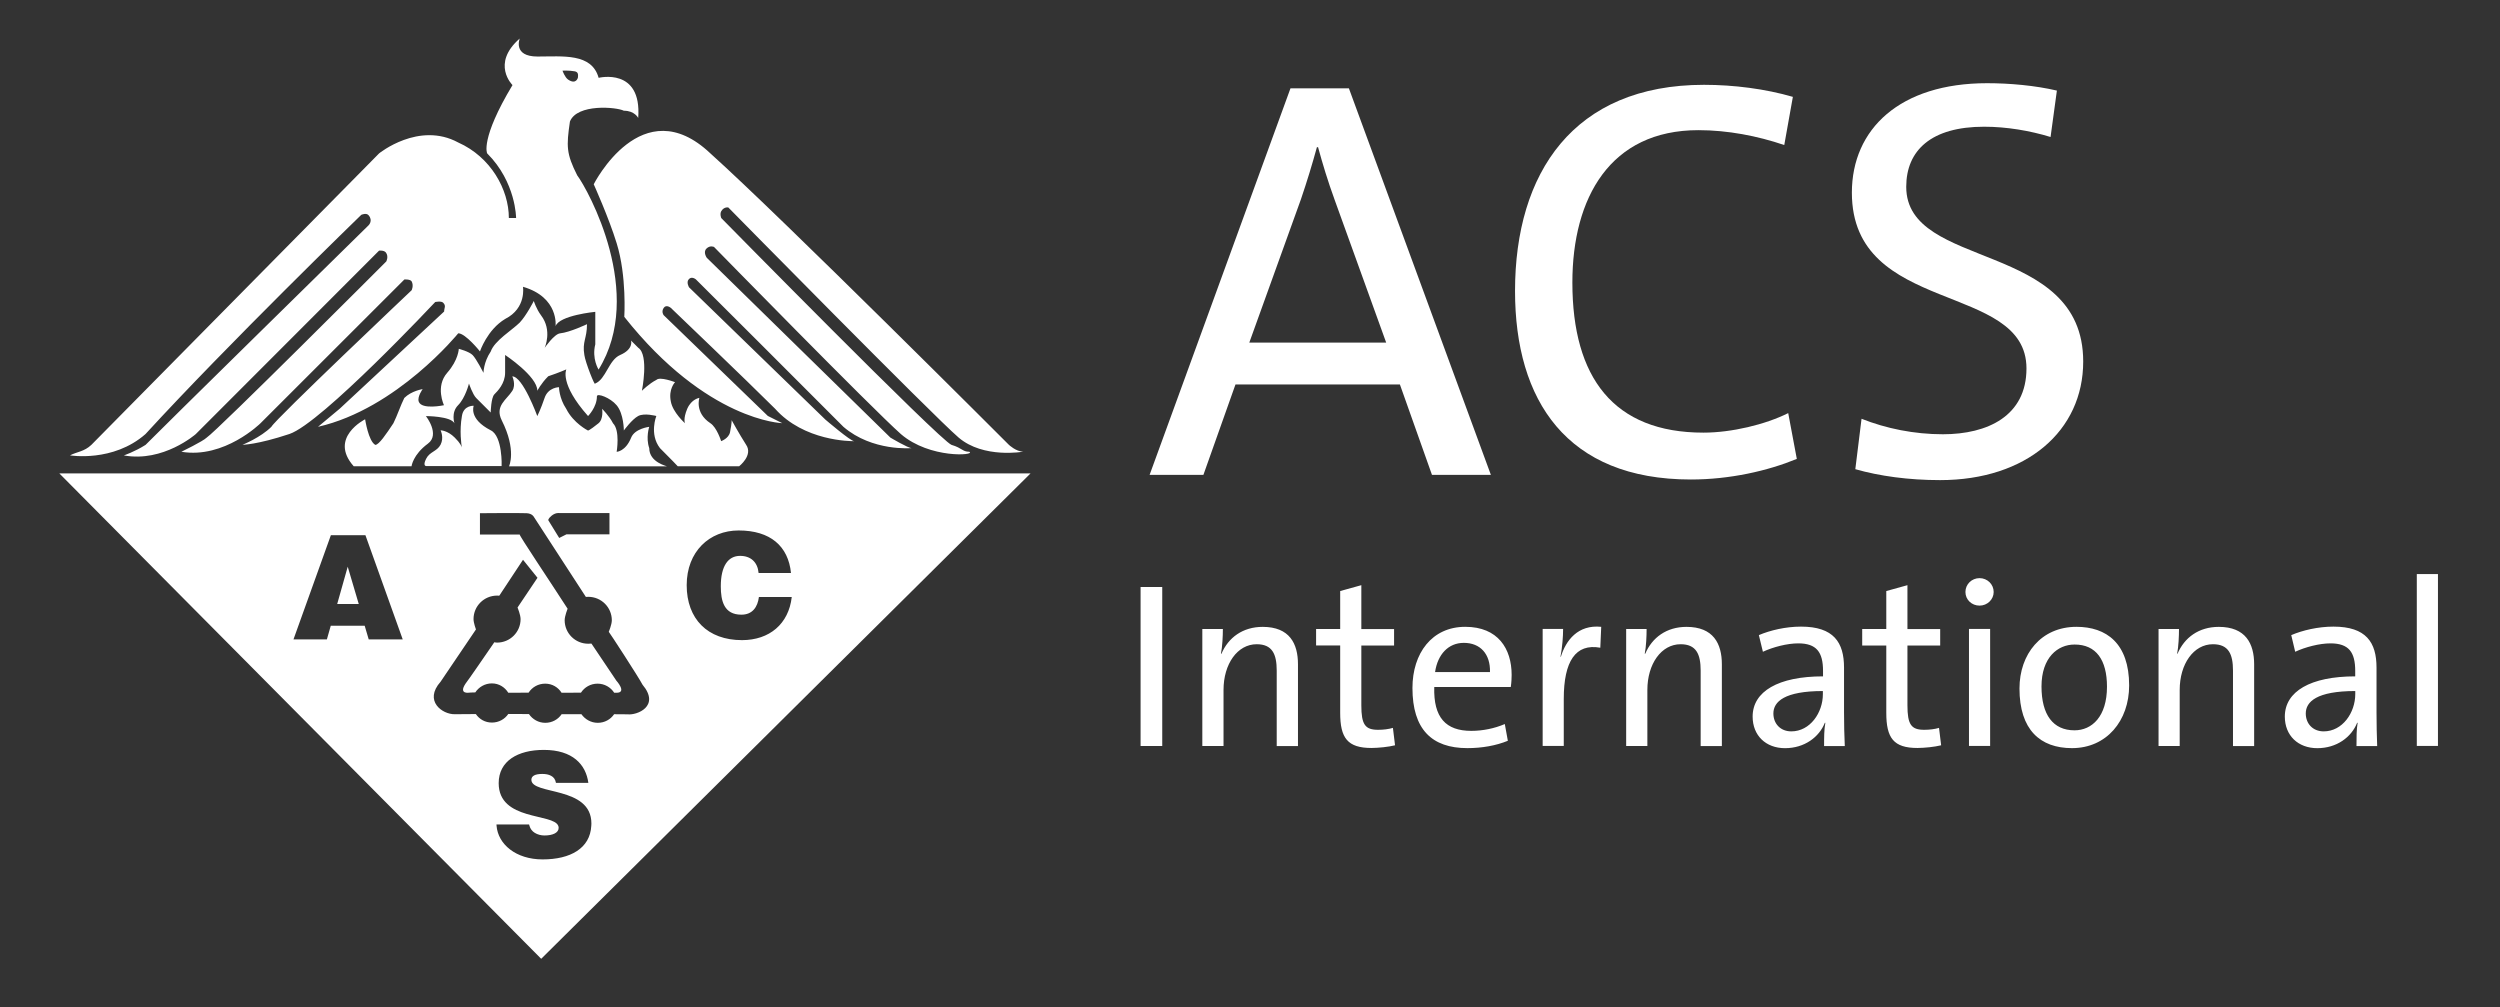 <?xml version="1.0" encoding="utf-8"?>
<!-- Generator: Adobe Illustrator 28.1.0, SVG Export Plug-In . SVG Version: 6.00 Build 0)  -->
<svg version="1.1" id="Layer_1" xmlns="http://www.w3.org/2000/svg" xmlns:xlink="http://www.w3.org/1999/xlink" x="0px" y="0px"
	 viewBox="0 0 494 199" style="enable-background:new 0 0 494 199;" xml:space="preserve">
<rect x="0" y="0" width="494" height="199" fill="#333333" stroke="none"/>
<style type="text/css">
	.st0{fill:#FFFFFF;}
	.st1{fill-rule:evenodd;clip-rule:evenodd;fill:#FFFFFF;}
</style>
<g>
	<path class="st0" d="M282.96,93.84l-6.34-17.87h-32.49l-6.34,17.87h-10.63L255,17.45h11.54l28.06,76.39H282.96 M263.73,39.5
		c-1.36-3.73-2.38-7.12-3.28-10.41h-0.23c-0.9,3.29-1.93,6.69-3.16,10.3l-10.2,28.31h27.05L263.73,39.5z"/>
	<path class="st0" d="M334.12,94.75c-24.55,0-34.75-15.62-34.75-37.25c0-23.31,11.54-40.74,37.35-40.74c5.89,0,12.11,0.8,17.55,2.38
		l-1.7,9.52c-5.31-1.81-11.2-2.94-16.97-2.94c-17.43,0-24.9,13.36-24.9,30.11c0,18.8,8.15,29.66,25.9,29.66
		c5.56,0,12.23-1.6,16.75-3.86l1.7,9.05C349.29,93.05,341.82,94.75,334.12,94.75"/>
	<path class="st0" d="M383.36,94.87c-6.22,0-11.99-0.8-16.75-2.16l1.23-9.96c4.87,1.93,10.41,3.06,16.07,3.06
		c8.83,0,16.52-3.61,16.52-13.01c0-17.2-34.5-10.41-34.5-34.73c0-12.58,9.5-21.63,26.72-21.63c4.41,0,9.5,0.45,13.79,1.46
		l-1.25,9.17c-4.08-1.25-8.7-2.03-13.13-2.03c-10.41,0-15.39,4.64-15.39,11.88c0,16.52,34.97,10.51,34.97,34.52
		C411.65,85.12,400.44,94.87,383.36,94.87"/>
	<path class="st0" d="M481.74,113.43h-4.18v33.97h4.18V113.43z M465.4,137.17c0,3.64-2.51,7.35-6.24,7.35
		c-2.15,0-3.54-1.53-3.54-3.54c0-2.33,2.18-4.43,9.78-4.43V137.17z M469.73,147.42c-0.08-2-0.13-4.47-0.13-6.65v-8.85
		c0-4.99-2.05-8.1-8.52-8.1c-3.03,0-6.11,0.73-8.33,1.68l0.78,3.29c2-0.93,4.79-1.66,6.97-1.66c3.64,0,4.89,1.76,4.89,5.44v1.08
		c-8.85,0-13.91,2.98-13.91,7.95c0,3.73,2.61,6.24,6.42,6.24c3.83,0,6.75-2.18,7.87-5.02h0.1c-0.23,1.3-0.23,2.98-0.23,4.61
		L469.73,147.42L469.73,147.42z M445.42,147.42v-16.15c0-4.09-1.68-7.4-6.99-7.4c-3.96,0-6.8,2.13-8.15,5.31h-0.08
		c0.28-1.4,0.37-3.49,0.37-4.89h-4.04v23.12h4.18v-11.08c0-5.12,2.74-9.03,6.57-9.03c3.08,0,3.96,1.95,3.96,5.21v14.91h4.19V147.42z
		 M416.34,135.69c0,5.91-2.98,8.62-6.42,8.62c-4.24,0-6.52-3.08-6.52-8.67c0-5.72,3.21-8.28,6.52-8.28
		C414.2,127.34,416.34,130.42,416.34,135.69 M420.72,135.44c0-8.33-4.51-11.58-10.41-11.58c-6.99,0-11.26,5.39-11.26,12.19
		c0,8.15,4.09,11.78,10.38,11.78C416.26,147.83,420.72,142.43,420.72,135.44 M393.25,124.28h-4.18v23.12h4.18V124.28z
		 M393.95,116.98c0-1.53-1.26-2.74-2.79-2.74c-1.55,0-2.79,1.21-2.79,2.74c0,1.53,1.25,2.69,2.79,2.69
		C392.69,119.67,393.95,118.46,393.95,116.98 M383.57,147.27l-0.42-3.44c-0.83,0.25-1.86,0.38-2.93,0.38
		c-2.56,0-3.31-1.03-3.31-4.84v-11.81h6.47v-3.26h-6.47v-8.67l-4.18,1.16v7.5h-4.76v3.26h4.76v13.31c0,4.97,1.43,6.94,6.17,6.94
		C380.4,147.78,382.21,147.6,383.57,147.27 M360.2,137.17c0,3.64-2.51,7.35-6.24,7.35c-2.15,0-3.54-1.53-3.54-3.54
		c0-2.33,2.2-4.43,9.78-4.43V137.17z M364.53,147.42c-0.1-2-0.15-4.47-0.15-6.65v-8.85c0-4.99-2.05-8.1-8.5-8.1
		c-3.04,0-6.11,0.73-8.33,1.68l0.8,3.29c2-0.93,4.79-1.66,6.99-1.66c3.63,0,4.89,1.76,4.89,5.44v1.08c-8.85,0-13.91,2.98-13.91,7.95
		c0,3.73,2.6,6.24,6.4,6.24c3.83,0,6.75-2.18,7.87-5.02h0.1c-0.25,1.3-0.25,2.98-0.25,4.61L364.53,147.42L364.53,147.42z
		 M340.24,147.42v-16.15c0-4.09-1.68-7.4-6.99-7.4c-3.96,0-6.8,2.13-8.15,5.31H325c0.28-1.4,0.37-3.49,0.37-4.89h-4.04v23.12h4.19
		v-11.08c0-5.12,2.74-9.03,6.57-9.03c3.08,0,3.96,1.95,3.96,5.21v14.91h4.19V147.42z M316.4,123.86c-4.61-0.47-6.99,2.69-7.97,5.91
		h-0.08c0.37-1.9,0.52-4.04,0.52-5.49h-4.04v23.12H309v-9.3c0-7.42,2.33-11,7.22-10.11L316.4,123.86z M294.42,132.8h-10.85
		c0.52-3.54,2.66-5.77,5.67-5.77C292.51,127.02,294.52,129.25,294.42,132.8 M298.7,133.36c0-5.17-2.69-9.5-9.17-9.5
		c-6.57,0-10.43,5.21-10.43,12.09c0,8.15,3.81,11.88,10.85,11.88c2.89,0,5.69-0.5,8-1.45l-0.6-3.31c-2.05,0.88-4.38,1.35-6.62,1.35
		c-5.02,0-7.5-2.61-7.32-8.67h15.12C298.67,134.84,298.7,133.91,298.7,133.36 M275.66,147.27l-0.42-3.44
		c-0.85,0.25-1.86,0.38-2.93,0.38c-2.56,0-3.31-1.03-3.31-4.84v-11.81h6.47v-3.26H269v-8.67l-4.18,1.16v7.5h-4.76v3.26h4.76v13.31
		c0,4.97,1.45,6.94,6.19,6.94C272.5,147.78,274.31,147.6,275.66,147.27 M256.48,147.42v-16.15c0-4.09-1.66-7.4-6.97-7.4
		c-3.96,0-6.8,2.13-8.15,5.31h-0.1c0.28-1.4,0.38-3.49,0.38-4.89h-4.06v23.12h4.19v-11.08c0-5.12,2.74-9.03,6.55-9.03
		c3.08,0,3.96,1.95,3.96,5.21v14.91h4.19V147.42z M229.66,115.99h-4.28v31.42h4.28V115.99z"/>
	<path class="st1" d="M114.2,15.32c0,0-0.33,1.5-1.95,0.4c-0.65-0.45-1.1-1.76-1.1-1.76s1.3-0.07,2.4,0.13
		C114.3,14.22,114.25,14.78,114.2,15.32z M118.29,15.38c-1.36-4.92-7.07-4.21-12.08-4.21c-4.94,0-3.51-3.56-3.51-3.56
		c-5.72,4.99-1.43,9.2-1.43,9.2c-6.42,10.7-5.01,13.49-5.01,13.49c5.72,5.71,5.72,12.78,5.72,12.78h-1.43
		c0-5.64-3.58-12.06-10-14.92c-7.79-4.23-15.64,2.15-15.64,2.15S19.49,86.47,18.06,87.9c-1.43,1.36-2.86,1.36-4.23,2.08
		c0,0,8.5,1.43,14.92-4.21C45.04,68,71.39,42.45,71.39,42.45s0.98-0.45,1.43,0.07c0.96,1.1,0,2.01,0,2.01S30.1,86.48,28.76,87.91
		c-2.15,1.36-4.29,2.08-4.29,2.08c7.79,1.43,14.21-4.21,14.21-4.21l36.22-36.25c0,0,0.98-0.13,1.36,0.38
		c0.58,0.78,0.07,1.75,0.07,1.75s-33.35,33.4-35.5,34.82c-0.72,0.72-4.99,2.79-4.99,2.79c8.5,1.43,15.64-5.64,15.64-5.64
		l28.43-28.41c0,0,1.16-0.07,1.43,0.38c0.45,0.85,0,1.75,0,1.75s-27,25.55-27.71,26.98c-2.15,2.15-5.72,3.56-5.72,3.56
		s2.86,0,9.28-2.13c6.37-2.15,28.81-26.08,28.81-26.08s1.18-0.25,1.56,0.13c0.65,0.65,0.2,1.03,0.2,1.75l-20.63,19.2l-4.29,3.58
		c15.64-3.58,27.71-18.48,27.71-18.48c1.43,0,4.29,3.58,4.29,3.58s1.43-4.29,4.99-6.42c4.23-2.13,3.51-6.35,3.51-6.35
		c7.15,2.08,6.44,7.79,6.44,7.79c0.72-2.15,7.85-2.84,7.85-2.84v6.42c-0.72,2.84,0.65,4.99,0.65,4.99
		c9.28-14.97-2.08-35.53-4.23-38.39c-2.15-4.28-2.15-5.71-1.43-10.63c1.43-3.56,9.22-2.86,10.65-2.13c2.15,0,2.84,1.43,2.84,1.43
		C126.86,13.24,118.29,15.38,118.29,15.38z M147.43,87.88c-1.36-2.13-2.86-4.86-2.86-4.86s0.07,0.45-0.32,2.4
		c-0.27,1.23-1.75,1.75-1.75,1.75s-0.85-2.73-2.15-3.56c-3.13-2.08-2.15-4.99-2.15-4.99s-1.55,0.2-2.4,2.15
		c-0.85,2.01-0.45,2.86-0.45,2.86s-2.4-2.13-2.79-4.28c-0.52-2.46,0.83-3.83,0.83-3.83s-2.99-1.16-3.69-0.45
		c-1.43,0.72-2.86,2.15-2.86,2.15s1.43-7.07-0.72-8.5c-1.43-1.43-1.43-1.43-1.43-1.43s0.58,1.68-2.15,2.86
		c-2.28,0.98-2.79,4.79-4.94,5.64c0,0.72-1.95-4.23-2.13-5.64c-0.45-2.66,0.52-3.24,0.52-6.09c0,0-3.38,1.61-5.32,1.81
		c-1.16,0.13-3.04,2.86-3.04,2.86s1.56-3.44-0.72-6.42c-0.96-1.3-1.43-2.84-1.43-2.84s-1.43,2.84-2.79,4.28
		c-1.43,1.43-4.99,3.58-5.72,5.71c-1.43,2.13-1.43,4.21-1.43,4.21s-1.43-2.79-2.15-3.51c-0.72-0.72-2.73-1.23-2.73-1.23
		s-0.07,2.21-2.28,4.72c-2.41,2.73-0.65,6.42-0.65,6.42s-4.41,0.96-4.99-0.72c-0.32-0.96,0.78-2.46,0.78-2.46s-2.21,0.33-3.63,1.75
		c-0.72,1.43-1.43,3.56-2.15,4.99c-1.43,2.15-2.86,4.28-3.58,4.28c-1.36-0.72-2.01-5.06-2.01-5.06s-7.27,3.63-2.26,9.28
		c1.3,0,11.43,0,11.43,0s0.27-2.28,3.24-4.47c2.46-1.81-0.4-5.44-0.4-5.44s4.94,0,5.64,1.43c0,0-0.72-2.13,0.72-3.58
		c1.43-1.43,2.15-4.28,2.15-4.28s0.72,2.15,1.43,2.86c0.72,0.72,2.86,2.86,2.86,2.86s0.07-2.91,0.72-3.58
		c0.65-0.65,2.13-2.15,2.13-4.28c0-1.36,0-3.51,0-3.51s6.37,4.21,6.37,7.07c0,0,0.72-1.43,2.15-2.86c2.15-0.72,3.58-1.36,3.58-1.36
		s-1.43,2.79,4.29,9.22c0,0,1.75-1.75,1.75-3.89c0-0.72,2.66,0.27,3.89,1.75c1.43,1.68,1.43,4.99,1.43,4.99s1.61-2.21,2.84-2.86
		c1.23-0.65,3.58,0,3.58,0s-1.43,3.58,0.72,6.35c2.15,2.13,3.51,3.58,3.51,3.58h12.14C146.07,92.11,148.86,89.96,147.43,87.88z
		 M143.92,41c0,0,40.51,41.19,45.5,45.46c4.92,4.21,12.79,2.79,12.79,2.79c-1.43,0-2.86-1.36-2.86-1.36s-44.78-44.82-58.99-57.59
		c-13.51-12.78-23.04,6.11-23.04,6.11s2.99,6.62,4.54,11.68c2.01,6.49,1.5,14.52,1.5,14.52c16.35,20.63,31.22,21.01,31.22,21.01
		c-1.43-0.72-2.86-1.43-2.86-1.43l-20.58-19.91c0,0-0.52-0.65,0-1.43c0.52-0.78,1.43,0,1.43,0s14.86,14.21,20.58,19.91
		c5.71,6.42,14.92,6.42,15.64,6.42c-0.72,0-5.71-4.28-5.71-4.28l-26.93-26.13c0,0-0.58-0.98-0.07-1.56c0.58-0.72,1.43,0,1.43,0
		s24.2,24.12,29.15,29.13c5.71,4.92,13.49,4.21,13.49,4.21c-0.72,0-4.21-2.08-4.21-2.08l-36.28-35.53c0,0-0.78-1.1-0.07-1.81
		c0.72-0.72,1.5-0.33,1.5-0.33s31.27,31.97,36.93,36.98c5.71,4.92,14.92,4.21,13.51,3.49c-1.36,0-1.36-0.72-3.51-1.36
		c-2.15-0.72-45.5-44.82-45.5-44.82s-0.33-0.78,0-1.36C143.07,40.8,143.92,41,143.92,41z M128.29,88.55c-0.72-2.08,0-4.21,0-4.21
		s-2.86,0.33-3.58,2.15c-1.1,2.73-2.86,2.79-2.86,2.79s0.72-4.21-0.72-5.64c-0.72-1.43-2.15-2.86-2.15-2.86s0.32,2.01-0.72,2.86
		c-1.95,1.56-2.08,1.43-2.08,1.43s-2.86-1.43-4.29-4.28c-1.43-2.15-1.43-4.28-1.43-4.28s-2.15,0-2.86,2.15
		c-0.72,2.15-1.43,3.56-1.43,3.56s-2.86-7.85-4.94-7.85c0,0,0.78,1.63,0,2.86c-1.1,1.75-3.51,2.98-2.08,5.84
		c2.98,5.91,1.43,9.08,1.43,9.08h31.22C131.85,92.11,128.29,91.39,128.29,88.55z M96.99,85.04c-4.47-2.28-3.38-4.86-3.38-4.86
		s-2.01-0.13-2.33,2.01c-0.53,2.93-0.1,5.74-0.02,6.25c-0.05-0.22-0.28-0.87-1.41-1.98c-1.43-1.43-2.79-1.43-2.79-1.43
		s0.72,1.43,0,2.84c-0.72,1.36-2.15,1.36-2.86,2.79c-0.72,1.43,0,1.43,0,1.43h14.92C99.14,92.11,99.32,86.2,96.99,85.04z"/>
	<path class="st1" d="M11.72,93.54h191.92l-96.7,95.92L11.72,93.54z M110.5,106.3l-2.15-3.49c0,0-0.13-0.27,0.65-0.91
		s1.5-0.52,1.5-0.52h9.93v4.21c0,0-6.35,0-7.79,0c-0.72,0-0.72,0-0.72,0L110.5,106.3z M149.96,117.97h6.49
		c-0.6,5.32-4.41,8.52-9.83,8.52c-6.8,0-10.93-4.18-10.93-10.86c0-6.65,4.51-10.81,10.26-10.81c6.29,0,9.81,3.11,10.35,8.4h-6.4
		c-0.2-2.15-1.55-3.38-3.66-3.38c-2.38,0-3.81,2.03-3.81,6.01c0,2.89,0.63,5.61,4.06,5.61
		C148.68,121.47,149.71,119.95,149.96,117.97z M126.96,135.29c3.58,4.28-1.13,6.09-2.96,5.86c0,0-1.01-0.02-2.65-0.02
		c-0.7,1.03-1.88,1.7-3.23,1.7c-1.33,0-2.51-0.68-3.23-1.7c-1.25,0-2.55,0-3.91,0c-0.7,1.03-1.88,1.7-3.23,1.7s-2.53-0.7-3.23-1.73
		c-1.4,0-2.76-0.02-4.08-0.02c-0.7,1.03-1.88,1.7-3.23,1.7c-1.35,0-2.48-0.65-3.18-1.68c-1.81,0.02-3.28,0.02-4.18,0.03
		c-2.41,0.05-6.17-2.6-2.79-6.42l6.99-10.33c0,0-0.48-1.3-0.48-2.05c0-2.56,2.08-4.64,4.66-4.64c0.15,0,0.43,0.02,0.43,0.02
		l4.69-7.1l2.86,3.56l-3.94,5.87c0,0,0.6,1.46,0.6,2.3c0,2.56-2.08,4.64-4.66,4.64c-0.23,0-0.53-0.07-0.53-0.07
		c-2.26,3.28-4.86,7.09-5.69,8.18c-1.43,2.15,0.72,1.78,0.72,1.78s0.47-0.05,1.21-0.05c0.7-1.06,1.9-1.78,3.28-1.78
		c1.4,0,2.56,0.75,3.24,1.85c1.26,0,2.63-0.02,4.01-0.02c0.7-1.08,1.9-1.78,3.28-1.78c1.4,0,2.56,0.72,3.24,1.8
		c1.33,0,2.63-0.02,3.83-0.02c0.7-1.08,1.91-1.78,3.28-1.78c1.38,0,2.6,0.72,3.29,1.8h0.45c2.15,0-0.03-2.4-0.03-2.4l-4.92-7.32
		c0,0-0.42,0.03-0.63,0.03c-2.58,0-4.66-2.08-4.66-4.64c0-0.83,0.58-2.28,0.58-2.28c-3.69-5.72-9.47-14.31-9.47-14.66h-7.85v-4.21
		c0,0,7.85-0.07,9.22,0c1.11,0.05,1.43,0.72,1.43,0.72l10.28,15.82c0,0,0.32-0.02,0.47-0.02c2.58,0,4.66,2.08,4.66,4.64
		c0,0.85-0.63,2.35-0.63,2.35l0.03-0.07C120.32,124.79,126.24,133.88,126.96,135.29z M72.21,105.76l7.37,20.59h-6.72l-0.8-2.71h-6.7
		l-0.77,2.71h-6.6l7.39-20.59H72.21z M70.89,119.35l-2.18-7.37l-2.08,7.37H70.89z M116.86,162.72c0,0.15,0,0.3-0.02,0.45
		c-0.23,4.47-4.14,6.65-9.62,6.65c-5.31,0-8.82-3.03-9.1-6.65l0,0c-0.02-0.08-0.02-0.17-0.02-0.25h6.45
		c0.02,0.08,0.03,0.17,0.07,0.25l0,0c0.17,0.62,0.55,1.1,1.05,1.4c0.55,0.35,1.26,0.52,1.91,0.52c1.68,0,2.81-0.55,2.81-1.51
		c0-0.13-0.03-0.27-0.07-0.38l0,0c-0.95-2.56-11.78-0.93-11.78-8.45c0-4.38,3.78-6.57,8.92-6.57c5.72,0,8.32,2.91,8.8,6.52h-6.4
		c-0.12-0.72-0.48-1.15-0.96-1.4c-0.48-0.27-1.08-0.37-1.75-0.37c-1.48,0-2.15,0.43-2.15,1.16
		C105.03,157.15,116.86,155.24,116.86,162.72z"/>
</g>
</svg>
